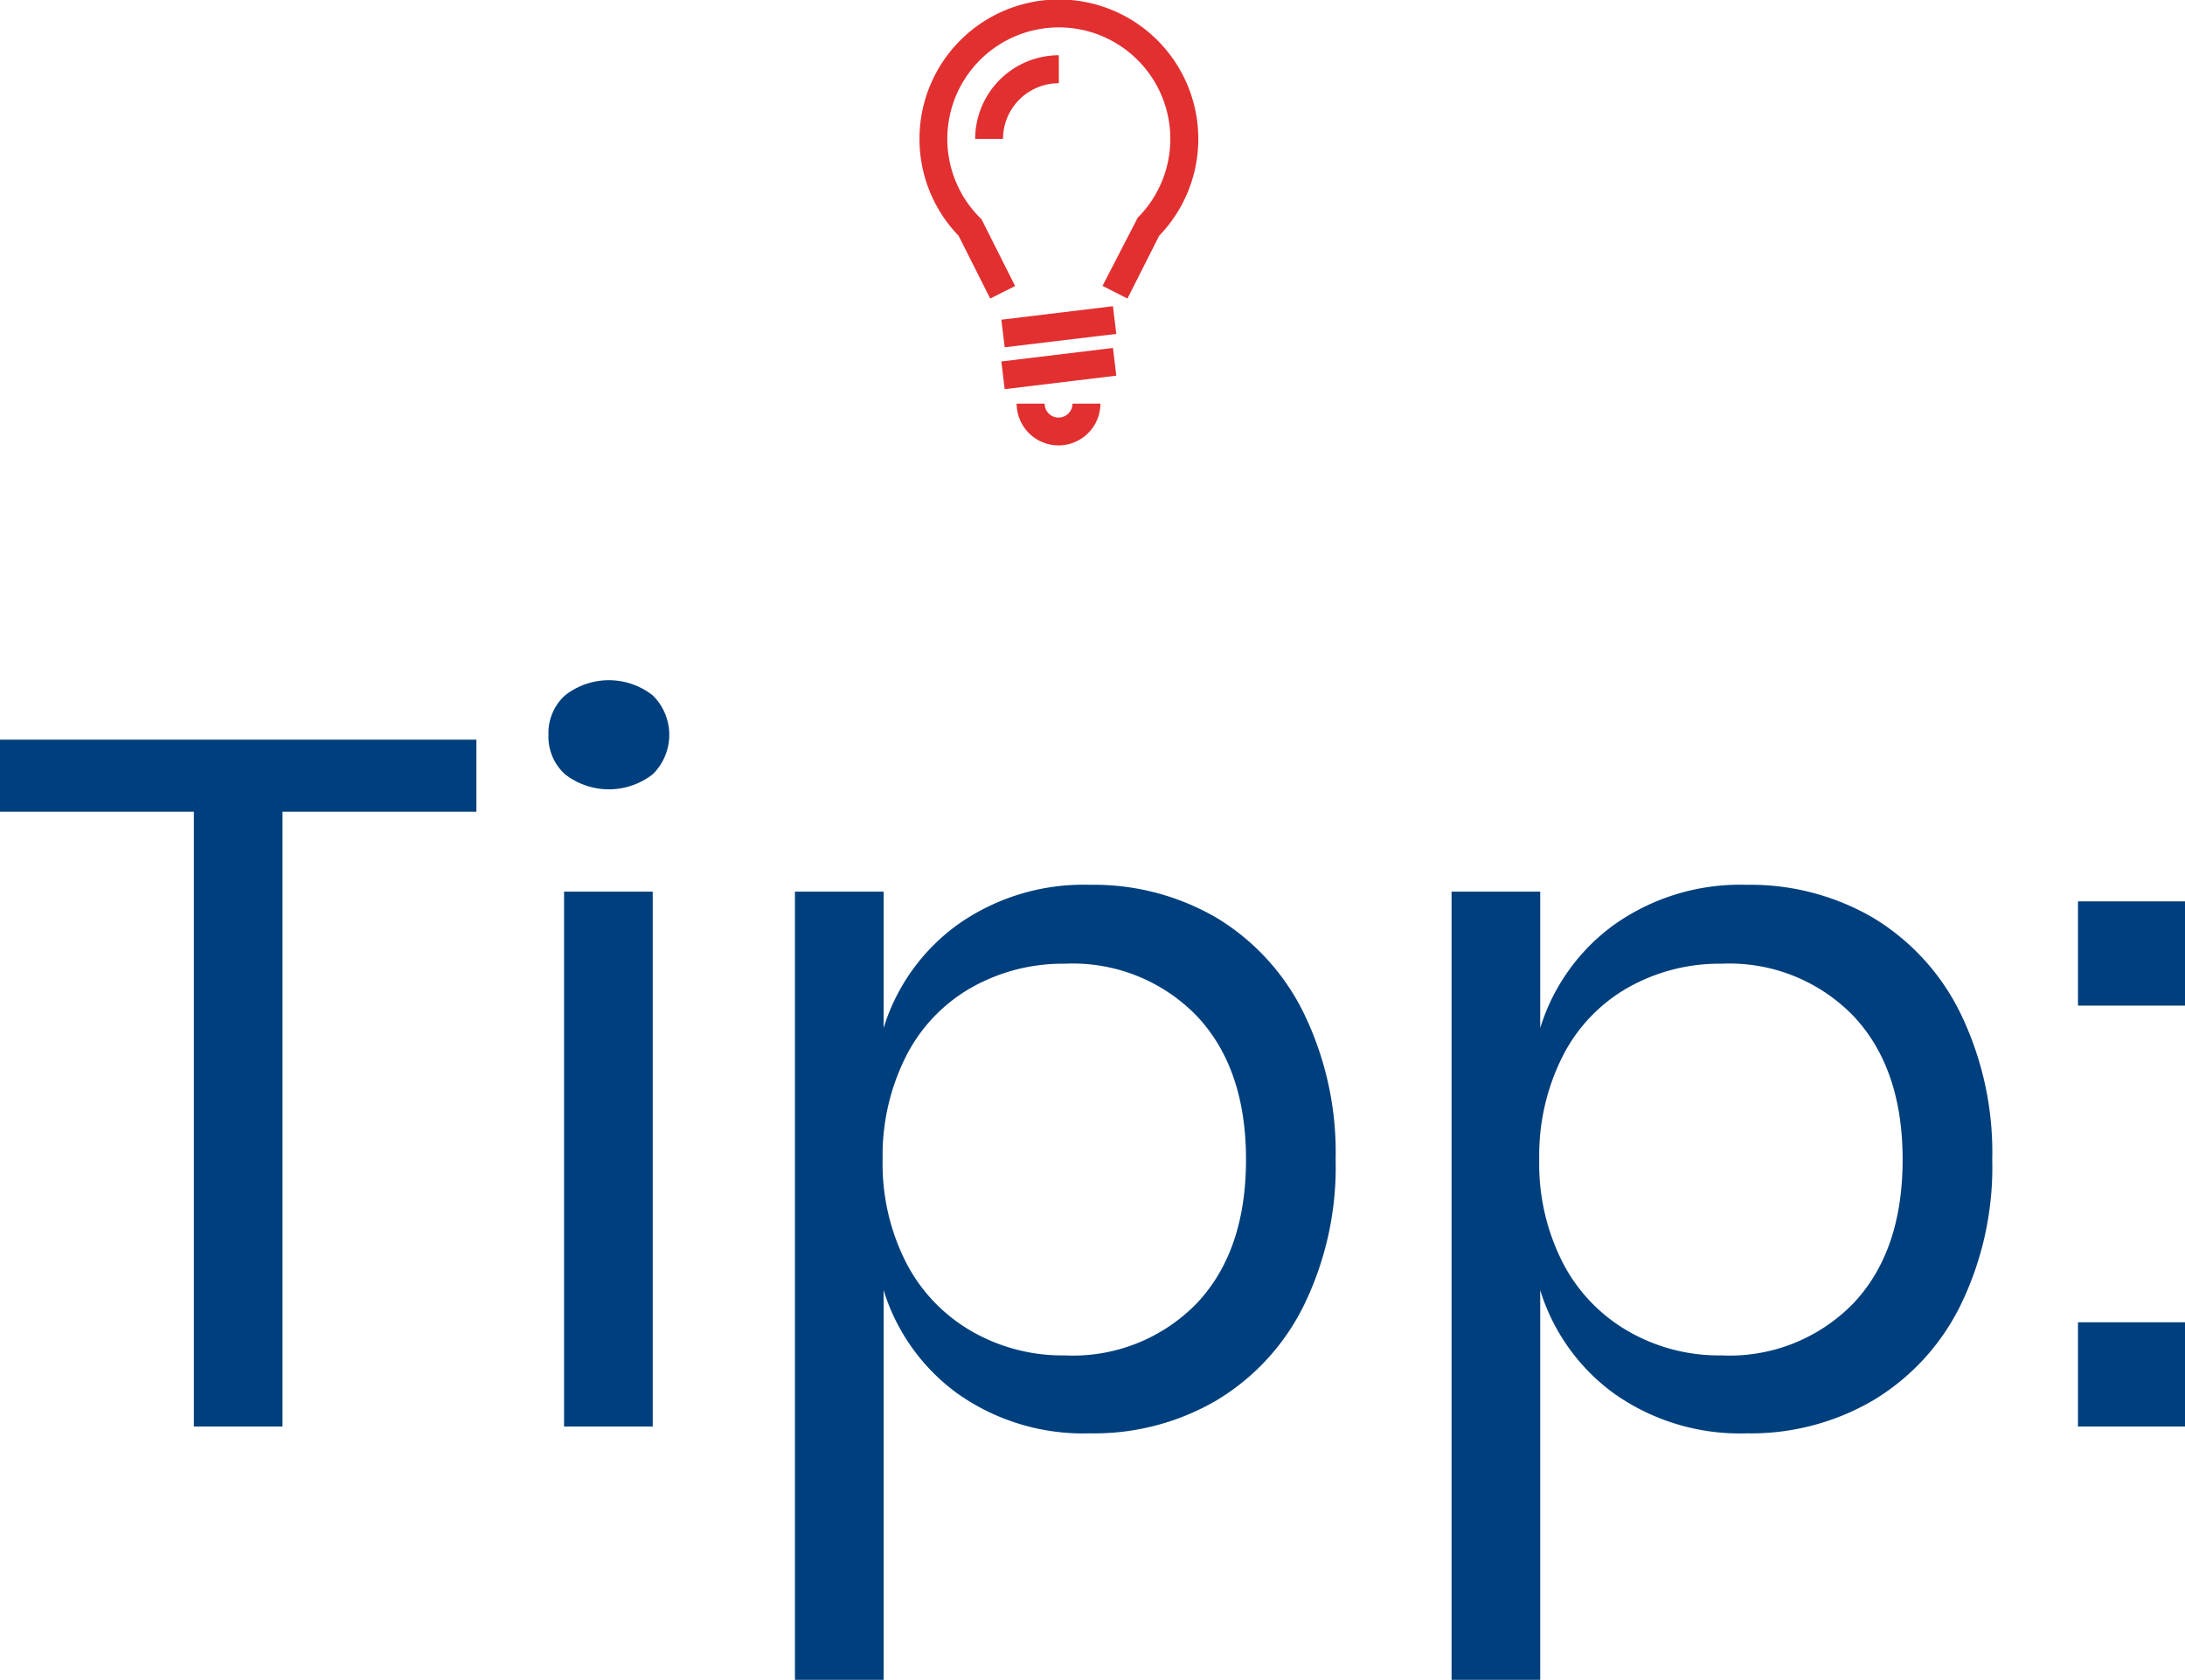 <svg id="Gruppe_1" data-name="Gruppe 1" xmlns="http://www.w3.org/2000/svg" width="157" height="120.69" viewBox="0 0 157 120.69">
  <defs>
    <style>
      .cls-1 {
        fill: #003f7d;
      }

      .cls-1, .cls-2 {
        fill-rule: evenodd;
      }

      .cls-2 {
        fill: #e22f30;
      }
    </style>
  </defs>
  <path id="Tipp:" class="cls-1" d="M1111.91,1979.14v5.18h13.93v44.17h6.37v-44.17h13.93v-5.18h-34.23Zm39.41-.35a3.635,3.635,0,0,0,1.19,2.84,5.134,5.134,0,0,0,6.3,0,3.972,3.972,0,0,0,0-5.67,5.1,5.1,0,0,0-6.3,0,3.628,3.628,0,0,0-1.19,2.83h0Zm1.12,11.27v38.43h6.37v-38.43h-6.37Zm37.8-.49a15.657,15.657,0,0,0-9.49,2.84,14.383,14.383,0,0,0-5.35,7.45v-9.8h-6.37v56.63h6.37v-28a14.408,14.408,0,0,0,5.35,7.46,15.652,15.652,0,0,0,9.49,2.83,17.4,17.4,0,0,0,9.1-2.38,16.373,16.373,0,0,0,6.26-6.82,22.639,22.639,0,0,0,2.28-10.47,22.883,22.883,0,0,0-2.28-10.5,16.422,16.422,0,0,0-6.26-6.86,17.5,17.5,0,0,0-9.1-2.38h0Zm-1.82,5.67a12.4,12.4,0,0,1,9.48,3.75q3.54,3.75,3.54,10.32,0,6.585-3.54,10.33a12.4,12.4,0,0,1-9.48,3.74,13.057,13.057,0,0,1-6.72-1.75,12.057,12.057,0,0,1-4.69-4.93,15.612,15.612,0,0,1-1.68-7.39,15.82,15.82,0,0,1,1.68-7.42,11.817,11.817,0,0,1,4.69-4.93,13.334,13.334,0,0,1,6.72-1.72h0Zm49-5.67a15.657,15.657,0,0,0-9.49,2.84,14.383,14.383,0,0,0-5.35,7.45v-9.8h-6.37v56.63h6.37v-28a14.408,14.408,0,0,0,5.35,7.46,15.652,15.652,0,0,0,9.49,2.83,17.4,17.4,0,0,0,9.1-2.38,16.373,16.373,0,0,0,6.26-6.82,22.639,22.639,0,0,0,2.28-10.47,22.883,22.883,0,0,0-2.28-10.5,16.422,16.422,0,0,0-6.26-6.86,17.5,17.5,0,0,0-9.1-2.38h0Zm-1.82,5.67a12.4,12.4,0,0,1,9.48,3.75q3.54,3.75,3.54,10.32,0,6.585-3.54,10.33a12.4,12.4,0,0,1-9.48,3.74,13.057,13.057,0,0,1-6.72-1.75,12.057,12.057,0,0,1-4.69-4.93,15.612,15.612,0,0,1-1.68-7.39,15.82,15.82,0,0,1,1.68-7.42,11.817,11.817,0,0,1,4.69-4.93,13.334,13.334,0,0,1,6.72-1.72h0Zm25.62-4.48v7.49h7.7v-7.49h-7.7Zm0,30.24v7.49h7.7V2021h-7.7Z" transform="translate(-1111.91 -1926)"/>
  <path id="Form_5" data-name="Form 5" class="cls-2" d="M1192.92,1947.45l-1.79-.91,2.53-4.9a8.012,8.012,0,1,0-11.34,0l0.12,0.12,2.41,4.79-1.79.9-2.27-4.51a10.017,10.017,0,1,1,14.41,0Zm-1.04.55,0.24,1.99-8.02.96-0.24-1.98Zm0,3,0.24,1.99-8.02.97-0.24-1.99Zm-3.91,7a3.011,3.011,0,0,1-3.01-3h2.01a1,1,0,0,0,2,0h2.01A3.011,3.011,0,0,1,1187.97,1958Zm-3.99-22.02h-2a6.022,6.022,0,0,1,6.01-6.01v2.01A4.007,4.007,0,0,0,1183.98,1935.98Z" transform="translate(-1111.91 -1926)"/>
</svg>
